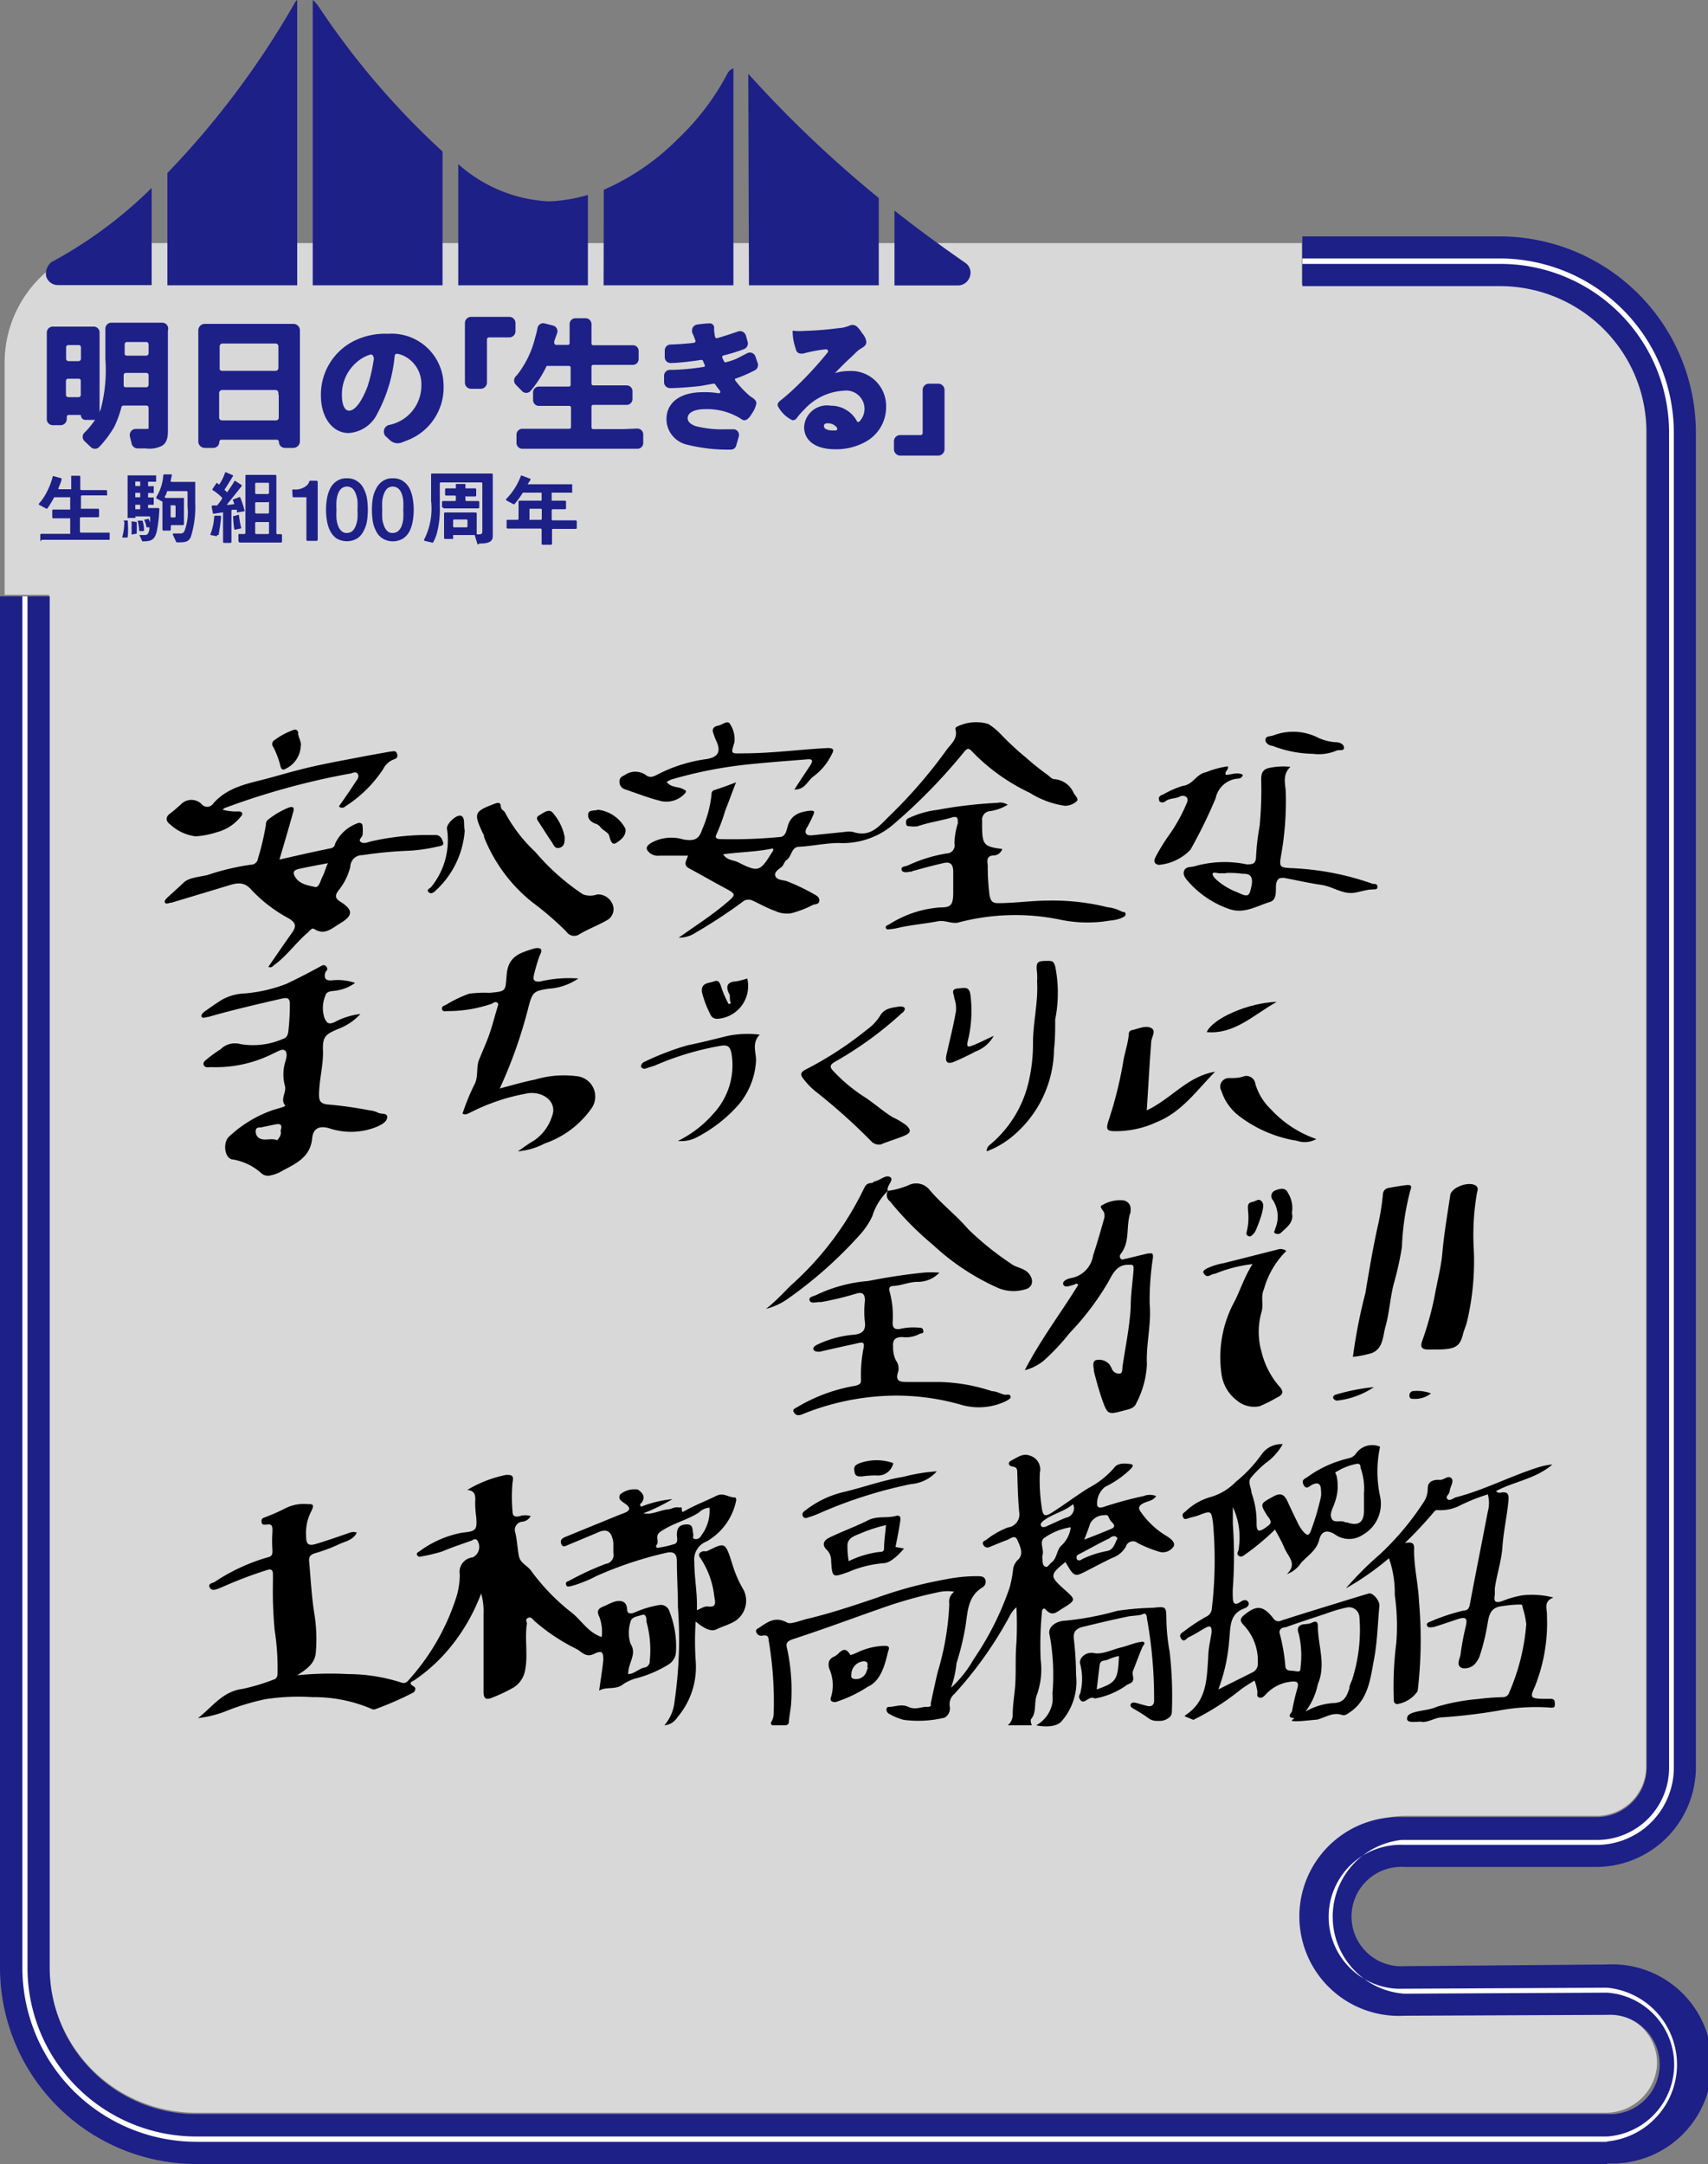 <svg id="レイヤー_1" data-name="レイヤー 1" xmlns="http://www.w3.org/2000/svg" viewBox="0 0 100 126.69"><rect x="0" y="0" width="100" height="126.69" fill="#808080" stroke="none"/><defs><style>.cls-1,.cls-3{fill:#fff;}.cls-1{opacity:0.69;isolation:isolate;}.cls-2,.cls-4,.cls-5{fill:#1d2087;}.cls-4,.cls-5{stroke:#1d2087;stroke-miterlimit:10;}.cls-4{stroke-width:0.22px;}.cls-5{stroke-width:0.24px;}</style></defs><g id="レイヤー_2" data-name="レイヤー 2"><g id="フリップ"><path class="cls-1" d="M2.88,34.82V115.1a8.6,8.6,0,0,0,8.58,8.58H94a3,3,0,0,0,3-2.63,2.89,2.89,0,0,0-2.61-3.17l-.28,0-11.87.07a5.84,5.84,0,0,1-5.83-5.73,5.93,5.93,0,0,1,6-5.92H93.48a2.9,2.9,0,0,0,2.9-2.91l0-3.55V25.24a8.57,8.57,0,0,0-8.57-8.58H76.22V14.23h-69a7,7,0,0,0-6.95,7h0V34.82Z" transform="translate(0 0)"/><path class="cls-2" d="M94.09,126.68H11.49A11.5,11.5,0,0,1,0,115.19V34.91H2.91v80.28a8.58,8.58,0,0,0,8.58,8.57h82.6a2.91,2.91,0,1,0,0-5.81L82.22,118A5.82,5.82,0,1,1,82,106.37H93.5a2.91,2.91,0,0,0,2.91-2.91l0-3.55V25.32a8.59,8.59,0,0,0-8.58-8.57H76.25V13.84H87.81A11.49,11.49,0,0,1,99.29,25.32V99.9l0,3.55a5.84,5.84,0,0,1-5.82,5.84H82.21a2.91,2.91,0,1,0,0,5.81L94.08,115a5.83,5.83,0,1,1,.19,11.65h-.18Z" transform="translate(0 0)"/><path class="cls-3" d="M94.09,125.38H11.49A10.2,10.2,0,0,1,1.31,115.19V34.91h.3v80.28a9.88,9.88,0,0,0,9.89,9.88H94.09a4.22,4.22,0,0,0,0-8.42l-11.88.06a4.52,4.52,0,0,1-.16-9H93.5a4.22,4.22,0,0,0,4.22-4.21h0l0-3.57V25.32a9.87,9.87,0,0,0-9.87-9.87H76.25v-.32H87.81A10.21,10.21,0,0,1,98,25.32V99.9l0,3.56A4.52,4.52,0,0,1,93.5,108H82.21a4.21,4.21,0,1,0-.41,8.42h.41l11.88-.06a4.52,4.52,0,0,1,0,9Z" transform="translate(0 0)"/><path class="cls-2" d="M35.34,16.7h7.6V4a.66.66,0,0,0-.32.25,14.63,14.63,0,0,1-2.91,3.86,14,14,0,0,1-4.36,3Z" transform="translate(0 0)"/><path class="cls-2" d="M26.83,16.7h7.59V11.41a9.3,9.3,0,0,1-2.29.38,8.62,8.62,0,0,1-5.3-2.18Z" transform="translate(0 0)"/><path class="cls-2" d="M18.31,16.7h7.6V8.87A46.14,46.14,0,0,1,18.64.36,2,2,0,0,0,18.31,0Z" transform="translate(0 0)"/><path class="cls-2" d="M43.85,16.7h7.6V11.59A68.7,68.7,0,0,1,44,4.53l-.19-.21Z" transform="translate(0 0)"/><path class="cls-2" d="M56.55,15.41c-1.53-1.06-2.91-2.08-4.18-3.08v4.38h3.71a.73.73,0,0,0,.69-.48A.7.7,0,0,0,56.55,15.41Z" transform="translate(0 0)"/><path class="cls-2" d="M9.8,16.7h7.6V0a.49.49,0,0,0-.12.13,50.37,50.37,0,0,1-7.48,10Z" transform="translate(0 0)"/><path class="cls-2" d="M8.88,11A25.53,25.53,0,0,1,3,15.35a.9.9,0,0,0-.3.82.72.72,0,0,0,.7.52H8.88Z" transform="translate(0 0)"/><path class="cls-2" d="M2.36,31.67V31.3a.06.06,0,0,1,.06-.05H4.11a.06.06,0,0,0,0-.06h0v-.8a0,0,0,0,0,0-.05h-1a.06.06,0,0,1-.05-.06v-.39a.06.06,0,0,1,.05-.06h1a0,0,0,0,0,0,0h0v-.66a.06.06,0,0,0,0-.06H3.17a.05.05,0,0,0,0,0,5.52,5.52,0,0,1-.4.66.06.06,0,0,1-.07,0l-.41-.22a.05.05,0,0,1,0-.08h0a3,3,0,0,0,.41-.59,4.06,4.06,0,0,0,.39-1,.07.07,0,0,1,.07,0h0l.44.12a0,0,0,0,1,0,.06h0c0,.11-.11.34-.17.5a.07.07,0,0,0,0,.08h.68a.06.06,0,0,0,.06,0h0v-.73s0-.06,0-.06h.47a.06.06,0,0,1,.06.06v.72a.06.06,0,0,0,.06.06H6.21a.06.06,0,0,1,.06.06V29a.06.06,0,0,1-.06,0H4.8a.06.06,0,0,0-.06.06h0v.66a.06.06,0,0,0,0,.06h1a.06.06,0,0,1,.06.06v.38a.06.06,0,0,1-.06.06h-1a.06.06,0,0,0-.06.05h0v.8a.06.06,0,0,0,.06.05H6.42a0,0,0,0,1,0,.05v.37a0,0,0,0,1,0,0h-4A.06.06,0,0,1,2.36,31.67Z" transform="translate(0 0)"/><path class="cls-2" d="M7.7,30.52a2.56,2.56,0,0,1,0,.39,2.43,2.43,0,0,1,0,.38L8,31.24s0,0,0,0a5.06,5.06,0,0,0,0-.68Z" transform="translate(0 0)"/><path class="cls-2" d="M7.28,30.53a3.58,3.58,0,0,1-.11.87.06.06,0,0,0,0,.07h0l.25,0a.06.06,0,0,0,.06-.05,5.32,5.32,0,0,0,0-.9.05.05,0,0,0,0-.05l-.19,0a.06.06,0,0,0-.06.05Z" transform="translate(0 0)"/><path class="cls-2" d="M8.43,31a1.54,1.54,0,0,0-.09-.52,0,0,0,0,0-.06,0l-.22,0a3.1,3.1,0,0,1,.09.61l.23,0A.06.06,0,0,0,8.43,31Z" transform="translate(0 0)"/><path class="cls-2" d="M8.67,29.55H9a0,0,0,0,0,0-.05H9v-.32a.06.06,0,0,0,0-.06H8.67v-.26H9a.06.06,0,0,0,0-.06H9v-.28a.05.05,0,0,0,0-.06H8.67v-.26h.47s0,0,0-.05h0v-.27a0,0,0,0,0,0-.05H7.47a0,0,0,0,0,0,.05v2.38a.06.06,0,0,0,0,.06h.46v-.09h.8a.05.05,0,0,1,.06.06c0,.06,0,.14,0,.3a.88.88,0,0,0-.1-.22l-.25.06a1.62,1.62,0,0,1,.14.44l.17,0c0,.22-.06.41-.21.45H8.21s-.05,0-.05,0v0l.17.37s0,0,.05,0c.5,0,.71-.1.82-.69a8.14,8.14,0,0,0,.13-1.21.06.06,0,0,0-.06-.05h-.6Zm-.46.26H7.92v-.26h.29Zm0-.7H7.92v-.26h.29Zm0-.66H7.92v-.26h.29Z" transform="translate(0 0)"/><path class="cls-2" d="M11.44,28.21H10.05a.06.06,0,0,1-.06-.05h0l.07-.33s0-.06,0-.06h0l-.44,0a.06.06,0,0,0-.06.05,2.76,2.76,0,0,1-.41,1.28,0,0,0,0,0,0,.07l.36.2a.09.09,0,0,1,0,.05V31a.06.06,0,0,0,.05.06h.37A.06.06,0,0,0,10,31v-.2a.06.06,0,0,1,.06-.06h.65a.06.06,0,0,0,.06-.05h0V29.15a.06.06,0,0,0-.06,0H9.76A.06.06,0,0,1,9.7,29v0l.09-.25a.07.07,0,0,1,.06,0h1.08a.06.06,0,0,1,.05.06c0,.27,0,.53,0,.86a3.05,3.05,0,0,1-.19,1.44c-.08.12-.14.12-.31.12h-.31a.06.06,0,0,0-.06.05v0l.22.47a.07.07,0,0,0,0,0c.48,0,.69,0,.84-.31a5.92,5.92,0,0,0,.26-2c0-.25,0-.44,0-1.21A.06.06,0,0,0,11.44,28.21Zm-1.39,1.37h.17a.06.06,0,0,1,.06.06v.59a.06.06,0,0,1-.06.06h-.17a.06.06,0,0,1-.06-.06v-.59a.06.06,0,0,1,0-.06Z" transform="translate(0 0)"/><path class="cls-2" d="M12.69,31.39l-.36-.07a.06.06,0,0,1,0-.07h0a3.37,3.37,0,0,0,.21-1,.06.06,0,0,1,.06-.06h0l.29,0s.06,0,.05.07c0,.19-.1.83-.14,1.05a.06.06,0,0,1-.07,0ZM13.87,30l0-.16-.27,0a.06.06,0,0,0-.05.06v1.82a.06.06,0,0,1-.06.06h-.37a.06.06,0,0,1-.06-.06V30A.06.06,0,0,0,13,30h0l-.47.07s-.05,0-.06,0l-.08-.41a.08.08,0,0,1,.05-.07h.27a0,0,0,0,0,0,0A3.24,3.24,0,0,0,13,29.2a0,0,0,0,0,0-.07,3,3,0,0,0-.55-.44.06.06,0,0,1,0-.08h0l.24-.35.14.11a2.76,2.76,0,0,0,.35-.71.07.07,0,0,1,.08,0h0l.37.16a.05.05,0,0,1,0,.07h0c-.1.16-.37.61-.49.78l.16.15c.18-.27.29-.42.42-.65a.05.05,0,0,1,.08,0h0l.34.22a.06.06,0,0,1,0,.08h0l-.87,1.09a3.44,3.44,0,0,0,.45-.05,2,2,0,0,0-.1-.26l.37-.14a.05.05,0,0,1,.07,0,4.71,4.71,0,0,1,.25.75.06.06,0,0,1,0,.07Zm-.15,1a5.85,5.85,0,0,1-.07-.72.07.07,0,0,1,0-.06l.27-.07a.06.06,0,0,1,.07,0h0a5.85,5.85,0,0,0,.12.71.06.06,0,0,1,0,.07h0l-.32.07a.06.06,0,0,1-.06,0Zm.24.7v-.39a0,0,0,0,1,0-.05h.35a.06.06,0,0,0,.06-.06V27.86s0-.06.05-.06h1.7a.06.06,0,0,1,.06.06v3.35a.06.06,0,0,0,.06.06h.21a.06.06,0,0,1,.06.05v.39a.06.06,0,0,1-.06.05H14a0,0,0,0,1,0-.05h0Zm1.71-3.44H15a.06.06,0,0,0-.06.06h0v.54a.06.06,0,0,0,.06.06h.7a0,0,0,0,0,.05-.05h0v-.54a0,0,0,0,0,0-.06Zm0,1.14H15a.06.06,0,0,0-.06.05h0V30a.06.06,0,0,0,.06.06h.7a.06.06,0,0,0,.05-.06v-.56a0,0,0,0,0,0-.06Zm0,1.16H15a.06.06,0,0,0-.06.06h0v.58a.06.06,0,0,0,.06.06h.7a.06.06,0,0,0,.05-.06v-.58a0,0,0,0,0,0-.06Z" transform="translate(0 0)"/><path class="cls-2" d="M17.11,28.71a.06.06,0,0,1,.05-.06h0a1.36,1.36,0,0,0,.29,0,1.12,1.12,0,0,0,.31-.1.88.88,0,0,0,.25-.18.84.84,0,0,0,.12-.23,0,0,0,0,1,.05,0h.37a0,0,0,0,1,.05.05h0v3.42a0,0,0,0,1-.05.05H18a.06.06,0,0,1-.06-.05h0V29.17s0-.06,0-.06h-.76a.06.06,0,0,1-.05-.06h0Z" transform="translate(0 0)"/><path class="cls-2" d="M20.31,28a1,1,0,0,1,.62.18,1.06,1.06,0,0,1,.37.44,1.85,1.85,0,0,1,.19.59,4.43,4.43,0,0,1,0,1.26,1.7,1.7,0,0,1-.19.59,1.15,1.15,0,0,1-.37.45,1.2,1.2,0,0,1-1.24,0,1.24,1.24,0,0,1-.37-.45,2,2,0,0,1-.18-.59,3.81,3.81,0,0,1,0-1.26,2.11,2.11,0,0,1,.18-.59,1.14,1.14,0,0,1,.37-.44A1,1,0,0,1,20.31,28Zm0,3.2a.52.52,0,0,0,.32-.11.81.81,0,0,0,.19-.29,1.67,1.67,0,0,0,.11-.44,4.53,4.53,0,0,0,0-.52,4.41,4.41,0,0,0,0-.52,1.67,1.67,0,0,0-.11-.44.81.81,0,0,0-.19-.29.52.52,0,0,0-.63,0,.72.72,0,0,0-.2.29,1.65,1.65,0,0,0-.1.44,4.41,4.41,0,0,0,0,.52,4.53,4.53,0,0,0,0,.52,1.65,1.65,0,0,0,.1.44.72.72,0,0,0,.2.29.41.41,0,0,0,.31.11Z" transform="translate(0 0)"/><path class="cls-2" d="M23,28a1,1,0,0,1,.62.18,1.14,1.14,0,0,1,.37.44,2.08,2.08,0,0,1,.18.6,3.81,3.81,0,0,1,0,1.26,2.11,2.11,0,0,1-.18.59,1.14,1.14,0,0,1-.37.44,1.16,1.16,0,0,1-1.24,0,1.06,1.06,0,0,1-.37-.44,1.85,1.85,0,0,1-.19-.59,4.43,4.43,0,0,1,0-1.26,1.85,1.85,0,0,1,.19-.59,1.15,1.15,0,0,1,.37-.45A1,1,0,0,1,23,28Zm0,3.2a.51.51,0,0,0,.31-.11.72.72,0,0,0,.2-.29,1.65,1.65,0,0,0,.1-.44,4.53,4.53,0,0,0,0-.52,4.41,4.41,0,0,0,0-.52,1.65,1.65,0,0,0-.1-.44.72.72,0,0,0-.2-.29.52.52,0,0,0-.63,0,.81.81,0,0,0-.19.29,1.67,1.67,0,0,0-.11.44,4.41,4.41,0,0,0,0,.52,4.53,4.53,0,0,0,0,.52,1.67,1.67,0,0,0,.11.44.81.81,0,0,0,.19.29.42.42,0,0,0,.32.11Z" transform="translate(0 0)"/><path class="cls-2" d="M27.94,31.8l-.15-.48a.07.07,0,0,0-.05,0H26.53v.23h-.47a.06.06,0,0,1-.06-.05V30.05a.06.06,0,0,1,.06-.05h1.79a.06.06,0,0,1,.06.05v1.23h.15c.12,0,.18-.05.18-.16V28.3a.06.06,0,0,0-.06-.06H25.8a.06.06,0,0,0-.05.06h0v1.31a5.61,5.61,0,0,1-.18,1.64,2.31,2.31,0,0,1-.22.51.05.05,0,0,1-.07,0l-.45-.11a0,0,0,0,1,0-.06v0a4,4,0,0,0,.41-2.27c0-.51,0-1,0-1.54a.05.05,0,0,1,.05-.06h3.5a.06.06,0,0,1,.06.06v3.62c0,.37-.38.42-.8.42A.05.05,0,0,1,27.94,31.8Zm-2.06-2.1v-.31a.06.06,0,0,1,.06-.06h.7a.06.06,0,0,0,.05-.06v-.2a.06.06,0,0,0-.05-.06h-.52a.06.06,0,0,1-.06-.06v-.31a.06.06,0,0,1,.06-.05h.57v-.26h.56v.26h.57a.06.06,0,0,1,.06.05V29a.06.06,0,0,1-.05.06h-.52a.06.06,0,0,0-.06,0v.21a.06.06,0,0,0,.05.06H28a.06.06,0,0,1,.06.05v.32a.06.06,0,0,1-.05.06h-2a.06.06,0,0,1-.06-.05Zm1.44.71h-.73a.06.06,0,0,0-.06.06v.34a.06.06,0,0,0,.06.06h.73a.06.06,0,0,0,.05-.06v-.34a.06.06,0,0,0-.05-.06Z" transform="translate(0 0)"/><path class="cls-2" d="M32.32,31v.83a.06.06,0,0,1-.06.06h-.49a.06.06,0,0,1-.06-.06V31a.06.06,0,0,0-.06-.06H29.72a.06.06,0,0,1-.06-.06v-.39s0-.06.05-.06h.59a.06.06,0,0,0,.06-.06v-1a.06.06,0,0,1,.05-.06h1.25a0,0,0,0,0,.05,0v-.47a0,0,0,0,0-.05,0h-1l-.05,0a4.6,4.6,0,0,1-.49.67.06.06,0,0,1-.07,0l-.41-.22a.07.07,0,0,1,0-.08h0a3.88,3.88,0,0,0,.86-1.36.07.07,0,0,1,.08,0l.47.18a.05.05,0,0,1,0,.07h0l-.16.25h2.61a.06.06,0,0,1,0,.06v.37a.06.06,0,0,1,0,.06H32.36a.06.06,0,0,0-.06,0v.47s0,0,.06,0h.72a.06.06,0,0,1,.06.06v.38a.06.06,0,0,1-.06.06h-.72a.06.06,0,0,0-.06.06v.53a.06.06,0,0,0,.06.06h1.36a0,0,0,0,1,.05.05h0v.39s0,.06-.06.06H32.38a.05.05,0,0,0-.06.05Zm-.67-1.22H31s0,0,0,.06v.53a.06.06,0,0,0,0,.06h.66a.06.06,0,0,0,.06-.06v-.54a.06.06,0,0,0-.06-.05Z" transform="translate(0 0)"/><path class="cls-4" d="M5,25.72l.39.37a.24.24,0,0,0,.34,0h0a6.27,6.27,0,0,0,.86-1.15A6.19,6.19,0,0,0,7,23.82a.24.24,0,0,1,.23-.19H8.57a.24.24,0,0,1,.24.24h0V25c0,.17,0,.22-.31.22l-.53,0a.24.24,0,0,0-.26.22.22.22,0,0,0,0,.08l.11.44a.25.25,0,0,0,.23.18h.49A1.5,1.5,0,0,0,9.43,26c.21-.13.29-.36.29-.77l0-5.9A.24.24,0,0,0,9.52,19h-3a.24.24,0,0,0-.24.24h0c0,.36,0,1.06,0,1.78A9.07,9.07,0,0,1,6,24a4.55,4.55,0,0,1-1,1.43A.24.24,0,0,0,5,25.72Zm2.13-3.19c0-.21,0-.39,0-.58a.24.24,0,0,1,.24-.23H8.56a.24.24,0,0,1,.25.24h0v.58a.25.25,0,0,1-.25.24H7.36a.24.24,0,0,1-.24-.24Zm.06-1.85v-.53a.24.24,0,0,1,.24-.24H8.56a.25.25,0,0,1,.25.24v.53a.25.25,0,0,1-.24.25H7.42a.24.24,0,0,1-.24-.24Z" transform="translate(0 0)"/><path class="cls-4" d="M4,24.18H4.7a.15.15,0,0,1,.15.14h0a.15.15,0,0,0,.14.15h.49a.24.24,0,0,0,.24-.24h0l0-4.76a.23.23,0,0,0-.23-.24H3.09a.24.24,0,0,0-.24.24h0l0,5.07a.24.24,0,0,0,.24.24h.46a.25.25,0,0,0,.25-.24h0v-.11A.23.23,0,0,1,4,24.18Zm.84-1.88v.82a.24.24,0,0,1-.24.24H4a.25.25,0,0,1-.25-.24h0V22.3A.24.24,0,0,1,4,22.06h.61a.24.24,0,0,1,.24.24ZM3.76,21v-.68A.24.24,0,0,1,4,20.09h.61a.24.24,0,0,1,.24.24h0V21a.25.25,0,0,1-.24.25H4A.25.25,0,0,1,3.76,21Z" transform="translate(0 0)"/><path class="cls-4" d="M13,25.63h3.19a.24.24,0,0,1,.25.24h0a.24.24,0,0,0,.24.24h.49a.28.28,0,0,0,.28-.28V19.35a.27.27,0,0,0-.28-.28H12a.27.27,0,0,0-.28.28h0v6.48a.27.27,0,0,0,.28.28h.49a.24.24,0,0,0,.24-.24h0a.24.24,0,0,1,.24-.24Zm-.25-4.07V20.3A.28.28,0,0,1,13,20h3.13a.27.27,0,0,1,.28.28h0v1.26a.28.28,0,0,1-.28.28H13a.29.29,0,0,1-.28-.28ZM16.43,23v1.45a.27.27,0,0,1-.27.27H13a.28.28,0,0,1-.28-.27h0V23a.29.29,0,0,1,.28-.28h3.13a.28.28,0,0,1,.28.28Z" transform="translate(0 0)"/><path class="cls-4" d="M22.73,19.65a4,4,0,0,0-2,.43,3.4,3.4,0,0,0-1.83,3.09c0,1.2.63,2.07,1.51,2.07A1.9,1.9,0,0,0,22,24.15a8.75,8.75,0,0,0,1-3.35.25.25,0,0,1,.28-.2h0a1.71,1.71,0,0,1,.69.3,1.93,1.93,0,0,1,.81,1.63,2.46,2.46,0,0,1-2,2.46h0a.29.29,0,0,0-.18.37.23.23,0,0,0,.08.12l.24.22a.55.55,0,0,0,.54.11l.28-.11a3.2,3.2,0,0,0,2.12-3.14A2.93,2.93,0,0,0,22.73,19.65Zm-2.29,4.5c-.33,0-.53-.37-.53-1a2.57,2.57,0,0,1,.87-2,2.3,2.3,0,0,1,.87-.5.25.25,0,0,1,.3.16A.41.41,0,0,1,22,21a10.24,10.24,0,0,1-.37,1.64C21.27,23.59,20.85,24.15,20.44,24.15Z" transform="translate(0 0)"/><path class="cls-5" d="M27.58,22.64h.56a.25.25,0,0,0,.25-.24h0V19.87a.24.24,0,0,1,.24-.24h1.19a.24.24,0,0,0,.24-.24h0v-.48a.24.24,0,0,0-.24-.24H27.58a.24.24,0,0,0-.24.24h0V22.4a.24.24,0,0,0,.24.24Z" transform="translate(0 0)"/><path class="cls-5" d="M36.42,25.24H34.73a.22.22,0,0,1-.22-.22V23.8a.22.22,0,0,1,.22-.22H35.9l.77,0a.22.22,0,0,0,.24-.2v-.48a.22.22,0,0,0-.22-.22h0l-.78,0H34.73a.22.22,0,0,1-.22-.22v-1a.22.22,0,0,1,.22-.22h1.46c.23,0,.61,0,.85,0a.22.22,0,0,0,.23-.21v-.48a.21.21,0,0,0-.21-.22h0l-.87,0H34.73a.22.22,0,0,1-.22-.22v-.37c0-.24,0-.54,0-.75a.23.23,0,0,0-.21-.24h-.61a.22.22,0,0,0-.22.22v0c0,.2,0,.5,0,.76v.36a.22.22,0,0,1-.22.22h-.68a.24.24,0,0,1-.24-.24.22.22,0,0,1,0-.08c0-.07.11-.33.17-.52a.22.22,0,0,0-.13-.29h0l-.51-.13a.22.22,0,0,0-.27.16h0a4.64,4.64,0,0,1-.13.54A5.87,5.87,0,0,1,30.39,22l-.11.12a.23.23,0,0,0,0,.31l.37.38a.22.22,0,0,0,.32,0v0l.06-.07a6.69,6.69,0,0,0,.9-1.44h1.38a.22.22,0,0,1,.22.23v1a.22.22,0,0,1-.22.22h-1c-.27,0-.55,0-.75,0a.22.22,0,0,0-.23.21h0v.46a.22.22,0,0,0,.23.22h0c.22,0,.54,0,.76,0h1a.22.22,0,0,1,.23.22V25a.22.22,0,0,1-.23.22H31.5c-.27,0-.65,0-.9,0a.23.23,0,0,0-.24.21h0v.5a.22.22,0,0,0,.22.22h0c.25,0,.65,0,.93,0h4.92c.26,0,.63,0,.87,0a.22.22,0,0,0,.24-.2v-.52a.22.22,0,0,0-.22-.22h0C37.08,25.21,36.71,25.24,36.42,25.24Z" transform="translate(0 0)"/><path class="cls-5" d="M44.1,20.87a.23.23,0,0,0-.29-.09l-.62.32a3.83,3.83,0,0,1-.65.22.21.21,0,0,1-.26-.12,2,2,0,0,1-.1-.21.22.22,0,0,1,.12-.29h0a10.3,10.3,0,0,0,1.23-.38.24.24,0,0,0,.13-.27l-.11-.39a.24.24,0,0,0-.28-.15h0c-.32.11-.91.31-1.25.4a.22.22,0,0,1-.27-.16h0a3,3,0,0,1-.06-.43v-.12a.13.13,0,0,0-.13-.15h0a6.17,6.17,0,0,0-.74.07.23.23,0,0,0-.18.26.43.43,0,0,0,0,.05c.05.11.1.22.13.31a1.16,1.16,0,0,0,.06.15.24.24,0,0,1-.14.29h0c-.41.06-1.09.1-1.44.11a.22.22,0,0,0-.21.23h0l0,.4a.22.22,0,0,0,.24.21c.4,0,1.25-.1,1.75-.18a.22.22,0,0,1,.24.13,2.29,2.29,0,0,0,.1.23.22.22,0,0,1-.11.29l-.06,0a13.39,13.39,0,0,1-1.79.17h-.2A.23.23,0,0,0,39,22v0l0,.39a.23.23,0,0,0,.23.21c.49,0,1.42-.08,1.81-.13l.71-.13a.22.22,0,0,1,.22.09c.08.12.17.24.26.35a.22.22,0,0,1,0,.31.24.24,0,0,1-.18.05,4.59,4.59,0,0,0-.91-.06c-1.24,0-2,.55-2,1.46a1.42,1.42,0,0,0,1.1,1.37,9.64,9.64,0,0,0,2.54.29.2.2,0,0,0,.21-.16l.15-.52a.22.22,0,0,0-.16-.27h-.48a6.41,6.41,0,0,1-1.81-.19c-.36-.13-.55-.33-.55-.58,0-.4.44-.65,1.15-.65a3.86,3.86,0,0,1,2.1.55c.13.09.15.1.2.1s.18-.07.32-.32a1.41,1.41,0,0,0,.25-.54c0-.08,0-.13-.3-.32a5.48,5.48,0,0,1-.88-.92.25.25,0,0,1,0-.34l.08,0a8.6,8.6,0,0,0,1.08-.47.23.23,0,0,0,.1-.3h0Z" transform="translate(0 0)"/><path class="cls-5" d="M49.71,21.84a2.73,2.73,0,0,0-1.34.35c.24-.23.31-.31.63-.64s.5-.5.74-.72l.21-.2a1.79,1.79,0,0,1,.43-.35c.19-.12.22-.16.22-.28a.84.84,0,0,0-.21-.41c-.21-.33-.34-.45-.47-.45a.41.41,0,0,0-.18.05,2,2,0,0,1-.64.14,18.85,18.85,0,0,1-2,.16,3.64,3.64,0,0,1-.57,0h0v0a2.77,2.77,0,0,0,.18.9c0,.12.09.19.18.19H47a8.43,8.43,0,0,1,1.33-.25.24.24,0,0,1,.27.2.22.22,0,0,1-.06.19,21.33,21.33,0,0,1-1.84,2c-.33.32-.62.57-.82.73s-.23.18-.23.27a1.77,1.77,0,0,0,.77.76c.07,0,.12-.05.17-.13a4.49,4.49,0,0,1,.41-.46,3.51,3.51,0,0,1,2.41-1.14,1.19,1.19,0,0,1,1,2,.25.25,0,0,1-.35,0l0-.05a1.6,1.6,0,0,0-1.43-.83A1.22,1.22,0,0,0,47.2,25c0,.74.64,1.18,1.71,1.18a3.41,3.41,0,0,0,1.74-.44,2.19,2.19,0,0,0,1.11-1.91A1.93,1.93,0,0,0,49.71,21.84Zm-1.23,2.82a.79.79,0,0,1,.42.12.8.8,0,0,1,.17.15.25.25,0,0,1,0,.34.29.29,0,0,1-.13.05h-.18c-.4,0-.64-.15-.64-.37s.15-.3.4-.3Z" transform="translate(0 0)"/><path class="cls-5" d="M54.14,22.83v2.52a.24.24,0,0,1-.24.24H52.7a.24.24,0,0,0-.24.24v.47a.25.25,0,0,0,.24.25h2.24a.25.25,0,0,0,.24-.25h0V22.82a.25.25,0,0,0-.24-.24h-.56A.25.25,0,0,0,54.14,22.83Z" transform="translate(0 0)"/><path d="M60.41,101H59a.79.79,0,0,0,.29-.6c0-.54.09-1.08.14-1.63.07-.87,0-1.73.08-2.6a20.62,20.62,0,0,0,0-2.08,1.58,1.58,0,0,0-.4.52,22.75,22.75,0,0,1-3.23,4.55.79.79,0,0,0-.28.7.63.63,0,0,1-.29.69,6.56,6.56,0,0,1-2.4.13,3.54,3.54,0,0,1-.83-.34.3.3,0,0,1-.18-.3.14.14,0,0,1,.14-.12h0c.38,0,.73-.19,1.14,0s.72,0,1.07,0,.22-.1.25-.24c.13-.6.26-1.21.4-1.8a16,16,0,0,0,.68-4,.71.71,0,0,1,.29-.7,2.4,2.4,0,0,0-.8,0,25.58,25.58,0,0,0-3.56,1c-1.69.59-3.37,1.22-5.07,1.77-.37.13-.45.24-.35.59a11.54,11.54,0,0,1,.23,3.16c0,.2-.12.82-.14,1.17A.24.24,0,0,1,46,101h-.75a.11.11,0,0,1-.11-.1.09.09,0,0,1,0-.07,1,1,0,0,0,.16-.58A21.63,21.63,0,0,0,45,96c0-.23-.13-.3-.36-.25a.3.3,0,0,1-.35-.18c-.1-.2.11-.24.2-.31.48-.33.93-.65,1.6-.27.21.11.75-.12,1.12-.21,1.4-.33,2.77-.79,4.13-1.25a24.46,24.46,0,0,1,4-1.07,9.25,9.25,0,0,1,1.89-.19c.17,0,.37,0,.45.18a.38.38,0,0,1-.15.47c-.87.52-.87,1.41-1,2.26A15.58,15.58,0,0,1,56,97.37a5.92,5.92,0,0,1-.32,1.43A6.71,6.71,0,0,0,57,97.14a17.28,17.28,0,0,0,2.12-4.23,7.32,7.32,0,0,0,.19-1,.93.93,0,0,1,.31-.62c.33-.33.1-.78-.05-1.13s-.4-.08-.63,0-.68.27-1,.4a.27.27,0,0,1-.36-.11h0c-.1-.16,0-.23.14-.29A4.93,4.93,0,0,1,59,89.42a.77.77,0,0,0,.67-.91c-.07-.77-.09-1.55-.11-2.32,0-.22-.06-.31-.29-.34s-.28-.24-.08-.34c.35-.17.68-.47,1.13-.29a.84.84,0,0,1,.56,1A10.72,10.72,0,0,0,61,88.3c.06.43.18.51.58.25.73-.46,1.44-1,2.15-1.44a5.25,5.25,0,0,0,1.49-1.17c.21-.31.61-.28.93-.24s.12.22,0,.34a5.74,5.74,0,0,1-1.45,1,1.26,1.26,0,0,0-.47,1c0,.3.29.21.43.16a22.77,22.77,0,0,1,2.29-.62,1,1,0,0,1,.74,0c-.18.29-.52.29-.77.43s-.3.28-.12.51a4.84,4.84,0,0,0,1.47,1.38c.27.16.57.4.44.63a.75.75,0,0,1-.87.3,7.37,7.37,0,0,1-1.23-.5.43.43,0,0,0-.69.2,1.44,1.44,0,0,1-.78.66c-.55.26-1.07.54-1.6.81s-.65.31-1-.29l-.16-.27c-.93.75-.93.83-.07,1.6.7.62.7.62-.12,1.13-.32.19-.57.48-.95.07-.15-.18-.25,0-.24.18a19.4,19.4,0,0,0-.07,2.75,4.39,4.39,0,0,1-.24,2.09c-.15.46,0,1-.32,1.37C60.3,100.73,60.41,101,60.41,101Zm.26,0a1.92,1.92,0,0,0,.95-1.33,3.15,3.15,0,0,0,0-.53,12.81,12.81,0,0,0-.17-3.44c-.12-.42.32-.81.95-.83a16.79,16.79,0,0,0,3-.57,16.22,16.22,0,0,1,2.09-.18c.8-.08.79-.09.8.73a11.37,11.37,0,0,0,.19,1.84,22.9,22.9,0,0,1,.13,3.51.44.44,0,0,1-.24.4.8.8,0,0,1-.45.14H67.7a.76.76,0,0,1-.46-.16,9.41,9.41,0,0,0-.89-.56c-.09-.06-.2-.13-.15-.25s.18-.11.28-.09.43.12.66.18.41,0,.43-.28a26.26,26.26,0,0,0-.42-4.85c0-.13-.05-.34-.24-.24s-.62.08-.91.15c-.88.18-1.75.39-2.62.6-.33.09-.56.25-.51.69A18.69,18.69,0,0,1,63,98.05a3.52,3.52,0,0,1-.81,2.67c-.39.52-1.47.29-1.47.29Zm8.69-.53a.27.27,0,0,1,.07-.08c1.24-.82,1.22-2.12,1.31-3.38,0-.49.13-1,.2-1.47,0-.31-.07-.41-.36-.25s-.63.39-1,.56c-.13.08-.27.32-.43.07s.06-.34.18-.43a10.73,10.73,0,0,1,1.27-.84.56.56,0,0,0,.35-.48,24.26,24.26,0,0,0,.07-5c-.1-.75-.12-.74-.83-.47-.2.08-.41.11-.61.18s-.26.06-.32-.08,0-.22.14-.31a3.43,3.43,0,0,1,1.5-.86,3.36,3.36,0,0,0,1.46-.89,8,8,0,0,0,1.49-1.58,1.41,1.41,0,0,1,1.25-.62,3.32,3.32,0,0,1-1,1.11,6.43,6.43,0,0,0-.83.82c-.26.26,0,.63,0,.91a5,5,0,0,1,.3,1.76c0,.17,0,.44.14.46s.41-.18.58-.32.1-.28,0-.43l-.07-.08c-.47-.76-.45-.73.32-1.16.41-.23.64-.15.83.26s.41.88.63,1.32a2.26,2.26,0,0,0,.35.52c.16.16.29.22.4-.1a14.88,14.88,0,0,0,.59-2,1.51,1.51,0,0,0,0-.37c0-.35-.15-.51-.52-.32-.15.07-.34.32-.5,0s.12-.36.29-.5A6.69,6.69,0,0,1,79,85.36a.71.71,0,0,0,.39-.27,1.16,1.16,0,0,1,1.41-.4,6.91,6.91,0,0,0,0,2.9,2.08,2.08,0,0,1-1,2.25,1.43,1.43,0,0,1-1.62,0c-.55-.37-.84-.13-.94.29-.16.65-.7.94-1.08,1.38a1.66,1.66,0,0,1-.82.64c.63-.6.09-1-.13-1.51s-.36-.72-.56-1.1a14.4,14.4,0,0,1-1.71,1.43c-.13.09-.26.23-.42.1s0-.25,0-.39a4.21,4.21,0,0,0-.34-2.46c0,.35,0,.7,0,1a26.21,26.21,0,0,1,0,3.76,4.64,4.64,0,0,0,0,.53c0,.33.1.5.44.27.15-.11.35-.18.46,0s-.09.33-.21.37c-.91.32-.82,1.12-.9,1.83a10.29,10.29,0,0,1-.64,2.92l2-1a.54.54,0,0,0,.31-.55,3,3,0,0,0-.83-2.22c-.2-.21-.23-.36,0-.56.76-.63,1.14-.6,1.75.18a.35.35,0,0,0,.45.12c1.42-.46,2.85-.89,4.27-1.33l.86-.26c.24-.06.65.43.62.73-.1,1.06-.12,2.13-.32,3.16s-.31,2.32-1.4,3.06c-.15.1-.3.23-.48.16-.54-.18-1,.17-1.46.28-.22,0-1.7.21-1.43,0,0,0,.16-.08.07-.09-.46-.06-.1-.32-.09-.42a12.21,12.21,0,0,1,.31-1.33c.12-.44-.12-.41-.42-.38a2.34,2.34,0,0,0-1.45.76c-.11.11-.21.21-.37.16s-.1-.21-.1-.32a2.87,2.87,0,0,0-.17-.67c-.28.17-.54.33-.8.52a14.94,14.94,0,0,1-2.78,1.78Zm7-.23A3.74,3.74,0,0,1,78,99.7c.68,0,.83-.36,1-.85,0-.21.14-.41.19-.6a9.54,9.54,0,0,0,.4-3.6.61.61,0,0,0-.77-.54,8.42,8.42,0,0,0-1.21.36c-.78.26-1.57.51-2.34.79-.14,0-.4.07-.35.35a10.77,10.77,0,0,1,.33,1.87c0,.39.32.3.54.34s.36.07.35-.18a5.6,5.6,0,0,0-.1-2c-.14-.35,0-.51.3-.56A1.37,1.37,0,0,0,76.8,95c.24-.13.36-.08.36.21,0,1.12.49,2.22,0,3.37A4,4,0,0,1,76.4,100.24Zm3.49-12.73a3.53,3.53,0,0,0-.19-1.57c0-.1,0-.27-.21-.25a3.51,3.51,0,0,0-1.21.47c-.08,0-.07.1,0,.18a2.73,2.73,0,0,1-.07,1.55c-.08.3-.3.61-.24.9.09.46.58.15.84.33l.09,0c.68.24,1,0,1-.71,0-.28,0-.57,0-.95Zm-17.2,1.9a3.64,3.64,0,0,0-1.51.62c-.31.21,0,.7-.1,1a.61.61,0,0,0,0,.27c0,.14,0,.33.15.41s.25-.16.37-.24c.34-.25.3-.75.59-1A1.73,1.73,0,0,0,62.69,89.41Zm.78.74c.52-.2,1-.39,1.51-.6.16-.07.46-.14.17-.43s-.13-.47-.46-.42a.93.93,0,0,0-.82.48C63.73,89.49,63.61,89.8,63.47,90.15Zm2-.09c-.14-.24-.37-.1-.49,0-.61.29-1.2.63-1.8.94-.14.07-.12.17-.09.27s.2.1.31,0a5.65,5.65,0,0,1,1.44-.47c.4-.07.46-.44.63-.75Zm-2.61-2c-.52.43-1.17.55-1.68.93-.12.09-.26.2-.19.33s.26.07.38,0c.37-.16.73-.34,1.1-.48a.56.56,0,0,0,.39-.8Z" transform="translate(0 0)"/><path d="M82.41,100.48c.09-.23.68-.31,1-.37a3.44,3.44,0,0,0,.76-.21,11.89,11.89,0,0,1,2.38-.44A13.57,13.57,0,0,1,88,99.35a.37.37,0,0,0,.36-.27,12.39,12.39,0,0,0,1-4,5,5,0,0,0-.22-1c0-.09,0-.16-.16-.15-.37,0-.74.05-1.1.1-.75.11-.72.75-.83,1.27a12.17,12.17,0,0,1-.43,1.68,1.17,1.17,0,0,1-.15.27.82.82,0,0,1-.86.4c-.39-.15-.14-.52-.1-.79a15.64,15.64,0,0,1,.31-1.66c.11-.48,0-.57-.49-.41s-.93.32-1.4.46c-.13,0-.32.07-.38-.09s.13-.2.26-.26a11.3,11.3,0,0,1,1.89-.62c.19,0,.3-.09.35-.32.34-1.83.71-3.65,1.06-5.48a1.91,1.91,0,0,0,0-1,11.13,11.13,0,0,0-1.65.66,2.44,2.44,0,0,1-1.27.26.24.24,0,0,0-.22.09,23.45,23.45,0,0,1-1.72,1.84c.54-.11.56.1.54.43,0,1,.25,2,.29,3A25.28,25.28,0,0,1,83,99a1.78,1.78,0,0,1-1.22.76c-.22-.06-.17-.24-.18-.39a19.94,19.94,0,0,1,.15-3.19,12.57,12.57,0,0,0-.09-2.81,6.12,6.12,0,0,0-.34-2.15,16.05,16.05,0,0,1-2.52,1.76,19.45,19.45,0,0,1,2-2,16.27,16.27,0,0,0,2.6-3.12,1.41,1.41,0,0,0,.19-.7c0-.37.21-.5.53-.53l.21,0c.22,0,.46-.28.64-.1s-.06.49-.09.74-.27.32-.15.47.31,0,.48-.08c1.65-.42,3.16-1.22,4.78-1.74a4.13,4.13,0,0,1,.9-.19c-1,.86-2.28,1-3.3,1.56a.3.3,0,0,0,.32.08c.37-.06.43.13.41.43-.08.94-.3,1.86-.36,2.81-.06.79-.33,1.57-.44,2.37,0,.13,0,.25,0,.37-.07.39,0,.53.45.37a5.71,5.71,0,0,1,1.16-.33,5,5,0,0,1,1.82.13c-.61.24-.36.65-.38,1.06a10,10,0,0,1-.71,4.16c-.29.62-.25.69.45.71h.48c.27,0,.24.19.24.37s-.16.15-.3.14a11.75,11.75,0,0,0-3,.18,32.37,32.37,0,0,1-3.25.39c-.42,0-.77.26-1.18.28C83.14,100.71,82.2,101,82.41,100.48Z" transform="translate(0 0)"/><path d="M38.9,101a2.57,2.57,0,0,0,.6-1.44,25.31,25.31,0,0,0,.19-5.5c0-.89-.06-1.78-.06-2.66,0-.48-.21-.59-.62-.5a22.06,22.06,0,0,0-4.09,1.36,7.54,7.54,0,0,1-1.51.6c-.11,0-.22.06-.26-.08s0-.18.15-.23a16.64,16.64,0,0,1,2.16-1,.53.53,0,0,0,.45-.65c0-.19,0-.39,0-.58-.1-.72-.39-.87-1-.57l-1.65.69c-.15.06-.31.17-.4-.06s.06-.33.24-.41l3.16-1.29.29-.11c.36-.14.38-.31.07-.53s-.41-.26-.33-.54a1.3,1.3,0,0,1,1.06-.3c.29.2.47.45.19.8-.05,0-.1.11,0,.2a6.64,6.64,0,0,1,1.83-.44,11.45,11.45,0,0,1-1.7.83c.49.1.93-.17,1.41-.23.2,0,.39-.15.61-.12s.21-.07.23.12,0,.17.17.09c.59-.34,1.24-.58,1.84-.88.44-.22.73.1,1.09.09.08,0,.1.13.07.23a3.56,3.56,0,0,1-1.73,2.35,1.13,1.13,0,0,0-.71,1.18c0,.94.19,1.86.15,2.84.24-.09.44-.24.63-.22.56.08.44-.27.39-.58A5,5,0,0,0,41,91.2c-.14-.18-.06-.34.17-.39l.21,0c1.07-.51,1.07-.61,1.51.8a6.84,6.84,0,0,0,.66,1.49A1.42,1.42,0,0,1,43,94.92c-.33.19-.7.29-1.05.46s-.8-.1-1.22-.46a17.45,17.45,0,0,0,0,2.3,4.53,4.53,0,0,1-1.07,3.31A1,1,0,0,1,38.9,101Zm2.61-12.74a1,1,0,0,0-.6.29c-.71.45-1.56.63-2.26,1.13-.35.25,0,.57-.24.8,0,0,0,.14.1.13a6.23,6.23,0,0,0,1-.23c.21-.09.12-.36.12-.54,0-.39.14-.58.55-.6s.35.27.4.51-.1.31.13.35a.35.35,0,0,0,.34-.2,2.4,2.4,0,0,0,.49-1.64Z" transform="translate(0 0)"/><path d="M27.36,87.22a7.13,7.13,0,0,1,2.27-.88c.29,0,.47,0,.38.42a9.27,9.27,0,0,0,0,1.75c0,.29.22.3.42.24a1.16,1.16,0,0,1,.64,0,.63.63,0,0,1-.5.33.48.48,0,0,0-.4.64c.11.46.12.92.21,1.37s.53.56.75.91a12.39,12.39,0,0,0,2.4,2.45c.55.46.93,1.13,1.7,1.38a2.5,2.5,0,0,0-.14-1.18c-.17-.34-.07-.48.22-.6s.44-.22.68-.29.68-.1.72.4c0,.34.21.33.48.22a5.79,5.79,0,0,1,1.4-.42.53.53,0,0,1,.61.39,5.51,5.51,0,0,1,.37,2.44.93.93,0,0,1-.37.61,6.82,6.82,0,0,1-2,.86,2.72,2.72,0,0,0-.71.33c-.42.36-1,.12-1.41.38.08-.6.18-1.18.24-1.77,0-.38,0-.65-.52-.39s-.74-.13-1.07-.29A11.27,11.27,0,0,1,31.3,94.9c-.11-.09-.2-.29-.4-.18s0,.26-.06.39c-.12.89.08,1.79-.1,2.68a1.48,1.48,0,0,1-.68,1,9.08,9.08,0,0,1-1.22.58c-.46.2-.54,0-.53-.42,0-1.49,0-3,0-4.47a3.76,3.76,0,0,0-.14-1.2,11.1,11.1,0,0,1-2.14,3.54,10,10,0,0,1-1.74,1.52c-.15.1-.44.17-.07.38.15.09.1.25,0,.35a18.72,18.72,0,0,1-2.29,1c-.05,0-.16,0-.24-.06a8.57,8.57,0,0,0-3.39-.66,12.74,12.74,0,0,0-2.76.12,13.69,13.69,0,0,0-2.41.74,6.78,6.78,0,0,1-1.54.37c.83-.64,1.43-1.56,2.6-1.71A11.69,11.69,0,0,0,16,98.33c.24-.07.25-.23.25-.44a14.51,14.51,0,0,0-.17-2.47,24.77,24.77,0,0,1-.1-2.86c0-.13,0-.25,0-.37,0-.28-.08-.37-.38-.27a25.13,25.13,0,0,0-2.62,1l-.2.08c-.18.07-.42.14-.51-.09s.19-.23.31-.31a11.07,11.07,0,0,1,3.08-1.43c.28-.06.29-.19.29-.4a8.35,8.35,0,0,1,0-1.12c0-.29,0-.45-.33-.4-.13,0-.3.05-.31-.17s.12-.22.26-.28a11,11,0,0,0,1.11-.49A2.38,2.38,0,0,1,18,88.05c.3,0,.42,0,.24.39a2.73,2.73,0,0,0-.32,1.43c0,.54.12.65.62.5.66-.2,1.31-.43,1.95-.65a.55.55,0,0,1,.4,0c-.2.42-.63.5-1,.66a9.13,9.13,0,0,1-1.43.54c-.26.08-.39.18-.36.48.09,1,.14,2.07.31,3.1a9.34,9.34,0,0,1,.08,2.24c-.06.68-.58,1-1.09,1.33A19.18,19.18,0,0,1,20.36,98a10.33,10.33,0,0,1,3.12.49.35.35,0,0,0,.42-.11,13.25,13.25,0,0,0,2.76-4.71,4.55,4.55,0,0,0,.26-1.5.85.85,0,0,1,.75-1,.68.68,0,0,0,.27-1c-.1-.11-.19-.06-.29,0-.6.22-1.2.41-1.78.66a10.46,10.46,0,0,1-1.23.29.17.17,0,0,1-.22-.09c-.05-.12.06-.17.13-.21a6.08,6.08,0,0,1,2.52-1.1c.81-.08.87-.15.81-.93a6.18,6.18,0,0,1-.06-.85C27.85,87.52,27.81,87.27,27.36,87.22ZM36.78,98c.34,0,.6-.3.93-.38a.36.36,0,0,0,.33-.38h0a6.16,6.16,0,0,0-.19-2.3c0-.16,0-.49-.27-.4s-.62.11-.67.42a2.11,2.11,0,0,0,0,1.25C37.32,96.84,36.77,97.32,36.78,98Z" transform="translate(0 0)"/><path d="M39.74,54.89c1-.71,1.91-1.29,2.75-2,.63-.53.63-.54-.08-.92s-1.38-.77-2.07-1.14c-.36-.2-.15-.44-.06-.74H38.63a.78.78,0,0,1-.55-.13c-.31-.25-.28-.41.05-.62A2.42,2.42,0,0,1,40,49.14c.64.11.92,0,1.1-.56a7.06,7.06,0,0,0,.56-2.07.24.24,0,0,1,.2-.27c.38-.12.75-.26,1.23-.44l-.64,1.69a11.28,11.28,0,0,1-.51,1.37c-.09.16,0,.25.2.26A29.41,29.41,0,0,0,45.64,49c.36,0,.41-.41.49-.67.21-.65.7-.8,1.28-.87.25,0,.31,0,.2.26s-.24.51-.38.75-.07.46.29.43l1.94-.2a1.29,1.29,0,0,1,.48,0c1,.34,1.52-.32,2.11-.91a28.47,28.47,0,0,0,3.34-3.85c.25-.36.71-.68.55-1.25a.15.15,0,0,1,.05-.13,2.53,2.53,0,0,1,1.87-.18,3.8,3.8,0,0,1,.76.63,16.79,16.79,0,0,0,1.45,1.34c.4.36.83.7,1.25,1,.13.1.26.25.39.26a1.34,1.34,0,0,1,1.15.81c.09.16.32.36.18.48a1,1,0,0,1-.7.27,5.24,5.24,0,0,1-2.05-.76A11.49,11.49,0,0,1,56.92,44c-.22-.25-.32-.18-.5.05a33,33,0,0,1-4.22,4.3,4.57,4.57,0,0,1-3.08,1c-.78,0-1.55.18-2.33.22-.46,0-.43.56-.73.77-.11.07-.16.23-.24.35s-.52.31-.43.58.45.23.69.32a11.87,11.87,0,0,1,1.57.75c.14.08.34.17.32.39s-.24.19-.37.24a6.08,6.08,0,0,1-1.27.49,1.61,1.61,0,0,1-.94-.13c-.46-.16-.89-.41-1.33-.61a.53.53,0,0,0-.58.07,29.38,29.38,0,0,1-2.74,1.8A1.74,1.74,0,0,1,39.74,54.89Zm5.54-5.23c-.94.21-1.93.21-2.94.35.23.36.59.33.86.46,1.2.61,1.3.56,2-.58,0,0,.11-.08.05-.23Z" transform="translate(0 0)"/><path d="M20.79,57.54a2.41,2.41,0,0,1-1,.43c-.27.07-.65,0-.73.29A1.87,1.87,0,0,0,19,59.6c.15.31.24.38.58.24a4.19,4.19,0,0,1,1.52-.48,3.35,3.35,0,0,1-1.29.87c-.77.32-.93.46-.9,1.28s-.23,1.72-.23,2.59c0,.35.09.49.45.55a23.67,23.67,0,0,1,2.51.35,1.42,1.42,0,0,1,.46.12c.18.13.58,0,.57.28s-.37.46-.63.57a4,4,0,0,1-2.76.08c-.58-.17-.93,0-1,.55-.09,1.12-.92,1.5-1.72,1.92a2.11,2.11,0,0,1-.73.29.58.58,0,0,1-.53-.13,3.29,3.29,0,0,0-1.71-.81c-.44-.07-.57-1-.16-1.35A7.15,7.15,0,0,1,15.93,65c.19-.07.38-.11.56-.17s.24-.09.2-.13c-.29-.35.07-.71,0-1.1a2.56,2.56,0,0,1,0-1.4c.07-.22.16-.56,0-.7s-.44.07-.67.16a7.46,7.46,0,0,1-3.66.81c-.14,0-.35.06-.43-.12s.14-.3.26-.41a8,8,0,0,1,.73-.52,1.18,1.18,0,0,1,1.15-.3,4.39,4.39,0,0,0,2.49-.3c.2-.06.28-.18.32-.42a14.12,14.12,0,0,0,.09-1.59c0-.38-.12-.43-.48-.35-1.43.33-2.87.66-4.29,1.07-.14,0-.31.11-.39,0s.1-.27.23-.36c.33-.23.66-.47,1-.67a3,3,0,0,1,1.08-.33,8.72,8.72,0,0,0,2.66-.58c.65-.31,1.31-.65,1.95-1,.12-.06.25-.17.38,0s0,.22-.06.33c-.1.33,0,.5.38.47A3.12,3.12,0,0,1,20.79,57.54Zm-4.36,8.65c.13-.4-.06-.42-.34-.36l-.82.17c-.12,0-.27,0-.29.15a.48.48,0,0,0,.14.44c.33.25.74,0,1.11.16,0,0,.31-.32.19-.56Z" transform="translate(0 0)"/><path d="M16.36,50.32c1.05-.24,2-.46,3-.66a.3.3,0,0,0,.26-.27A2.31,2.31,0,0,1,21,48.17c.17,0,.23.07.23.21a2.42,2.42,0,0,1,0,.47c0,.15-.26.29-.13.42s.37.07.56,0a14.9,14.9,0,0,1,3.26-.39l.58,0c.3,0,.4.28.45.46s-.25.2-.38.23a9.46,9.46,0,0,1-1.82.24,23.56,23.56,0,0,0-2.53.25.69.69,0,0,0-.71.68,3.55,3.55,0,0,1-.71,1.41c-.21.3-.16.45.12.63.76.48.77.81,0,1.27-.47.27-.9.74-1.53.33-.13-.09-.27.13-.39.23-.68.58-1.2,1.34-1.93,1.87-.1.07-.16.2-.36.12.45-.65.89-1.3,1.34-1.93.27-.37.36-.61-.15-.91a8.49,8.49,0,0,1-2.18-1.67c-.42-.49-.84-.41-1.35-.25l-3.32,1c-.14,0-.32.12-.39,0s.1-.26.21-.36c.29-.27.6-.54.89-.82s.91-.33,1.37-.43a14,14,0,0,1,2.56-.61.41.41,0,0,0,.41-.35,15.28,15.28,0,0,0,.47-2,.32.32,0,0,1,.12-.28,4.73,4.73,0,0,1,1.23-.72c.24-.07.31,0,.26.22C16.91,48.46,16.65,49.34,16.36,50.32Zm2.84.21c-.63.12-1.18.22-1.72.34-.23.06-.38.16-.21.45.27.46.78.51,1.21.61.21,0,.29-.4.41-.63S19.05,50.84,19.2,50.53Z" transform="translate(0 0)"/><path d="M33.86,57.28a3.44,3.44,0,0,1-1.75.6c-.83.13-.93.18-1.15,1a27.4,27.4,0,0,1-1.7,4.84c.75-.2,1.4-.39,2.06-.52A5.94,5.94,0,0,1,33.77,63a1.2,1.2,0,0,1,.82,1.94,5.55,5.55,0,0,1-2.7,2,4.15,4.15,0,0,1-1.57.46c.3-.2.59-.43.91-.61a2.67,2.67,0,0,0,1.09-1.45c.31-.77-.41-1.43-1.35-1.35a11.9,11.9,0,0,0-3.44,1.14c-.14.06-.27.16-.45.06a13,13,0,0,1,.69-1.69c.25-.44.1-1,.27-1.44s.46-1.06.64-1.6.29-1,.44-1.47c0-.09.11-.2,0-.29s-.22,0-.33.06a7.91,7.91,0,0,1-2.59.43c-.12,0-.28.05-.32-.11s.1-.2.22-.25a7.19,7.19,0,0,1,1.37-.66,6.77,6.77,0,0,1,1.19-.05c1-.09.92-.1,1-1,.07-1.13.75-1.32,1.53-1.57.15-.05.35-.08.46,0s0,.28-.07.43a10.68,10.68,0,0,0-.33,1.14c-.06.28.07.36.36.34A7.41,7.41,0,0,1,33.86,57.28Z" transform="translate(0 0)"/><path d="M60,80.21c.94-1.82,2.13-3.37,3.13-5-.14-.14-.19,0-.26,0s-.51.22-.61,0,.26-.36.44-.39A1.59,1.59,0,0,0,64,73.49c.24-.72.45-1.47.66-2.21a.78.78,0,0,0,0-.21c0-.2-.38-.42-.11-.53a2,2,0,0,1,1.22-.27.5.5,0,0,1,.42.59.43.43,0,0,1,0,.11c-.29.79,0,1.7-.57,2.43a.22.22,0,0,0,0,.29c.09.09.19,0,.29,0l1.28-.31c.22,0,.34-.09.31.26a16.46,16.46,0,0,0-.19,2.69c.11,1.2-.22,2.35-.16,3.53a5.46,5.46,0,0,1-.62,2.28c-.12.3-.41.35-.68.42-1,.27-1,.28-1.35-.71q-.25-.76-.45-1.56c0-.23-.14-.58.12-.67a.8.8,0,0,1,.79.26,1.51,1.51,0,0,1,.15.28.44.44,0,0,0,.43.25c.19,0,.16-.25.18-.41.17-1.15.41-2.29.48-3.45,0-.75.11-1.48.17-2.23,0-.25,0-.3-.33-.28-.64,0-.88.5-1.15,1a15.92,15.92,0,0,1-2.27,3,12.79,12.79,0,0,1-1.51,1.61A2.84,2.84,0,0,1,60,80.21Z" transform="translate(0 0)"/><path d="M59,47.11a2.8,2.8,0,0,1-1,.37.51.51,0,0,0-.5.58v.21c0,1.18.08,1.29,1.18,1.43a.55.55,0,0,1-.5.38c-.41,0-.39.3-.35.56a13.74,13.74,0,0,0,.11,1.81c.08.28.14.41.47.42,1,0,2-.15,3-.15a13.31,13.31,0,0,1,3.44.39,2.25,2.25,0,0,1,.8.24c.08.06.24,0,.25.15s-.14.18-.24.24a2.24,2.24,0,0,1-.67.15,7.78,7.78,0,0,1-3-.07,13,13,0,0,0-5.83.17c-.41.13-.8-.14-1.24-.06-.78.15-1.57.21-2.35.39a2.93,2.93,0,0,1-.41.07c-.1,0-.23.07-.29-.06s.09-.17.18-.21a6.37,6.37,0,0,1,3-1c.63,0,.74-.14.76-.8,0-.43,0-.86,0-1.28s-.15-.61-.55-.52c-.58.13-1.17.29-1.75.45-.07,0-.13.07-.2.06s-.45.12-.52-.1.23-.2.37-.27a8.66,8.66,0,0,1,2.27-.7.47.47,0,0,0,.45-.58,4.36,4.36,0,0,1,.2-1.19c0-.28,0-.44-.36-.33-.67.19-1.37.29-2,.51a1.55,1.55,0,0,1-.43,0c-.14,0-.24,0-.24-.2a.24.24,0,0,1,.16-.28,5.42,5.42,0,0,1,1.67-.48A25.63,25.63,0,0,1,58.39,47,.81.81,0,0,1,59,47.11Z" transform="translate(0 0)"/><path d="M55,74.5a1.73,1.73,0,0,1-1.28.54c-.48,0-.93.21-1.41.24-.22,0-.29.13-.23.31a5.36,5.36,0,0,1,.18,1.83c0,.31.11.41.41.38a3.45,3.45,0,0,1,1.11-.08c.12,0,.26,0,.28.19s-.15.12-.23.18a1.67,1.67,0,0,1-1,.18c-.39,0-.58.14-.54.57a1.73,1.73,0,0,0,.17.81.76.76,0,0,1,.11.7c-.15.49.11.55.49.55.64,0,1.28,0,1.92,0a10.51,10.51,0,0,1,3.1.54c.23,0,.45.12.67.19s.41-.09.42.17c0,.09-.25.21-.4.28a3.7,3.7,0,0,1-2.41.18,13.79,13.79,0,0,0-4.07-.56A14.75,14.75,0,0,0,47,82.78c-.21.09-.39.11-.52-.1s.15-.26.25-.34a9.84,9.84,0,0,1,3.36-1.22c.24-.07.33-.12.32-.36a8.21,8.21,0,0,1,.15-1.85c.05-.29,0-.36-.3-.29-.75.17-1.51.33-2.26.51-.16,0-.28,0-.36-.11s.06-.23.18-.29a6.11,6.11,0,0,1,2.22-.6c.42-.06.65-.22.6-.71a5.48,5.48,0,0,1,0-1.28c0-.47-.21-.51-.55-.4a17.61,17.61,0,0,1-2,.48l-.11,0c-.2,0-.51.12-.58-.1s.28-.24.43-.33a8.61,8.61,0,0,1,3-.8c1.11-.22,2.22-.39,3.34-.5A6.74,6.74,0,0,1,55,74.5Z" transform="translate(0 0)"/><path d="M75.55,44.89c-.49.48-.29,1-.27,1.47A18.07,18.07,0,0,1,75,50.1c-.11.66-.06.68.57.72a16.14,16.14,0,0,1,4.8.92c.1,0,.29,0,.28.18s-.18.13-.29.15c-.33,0-.66.12-1,.18-.74.14-1.3-.35-2-.45s-1.45-.27-2.18-.41c-.24,0-.36,0-.45.29s.12,1-.41,1.13c-.77.24-1.51.72-2.39.39a5.63,5.63,0,0,1-2.31-1.54c-.16-.18-.4-.42-.29-.69s.43-.19.65-.27A6.36,6.36,0,0,1,73,50.6c.38,0,.53-.05.54-.47a13.3,13.3,0,0,1,.21-1.78,22.31,22.31,0,0,0,.09-2.71c0-.47.14-.64.6-.71A3.88,3.88,0,0,1,75.55,44.89Zm-3.73,6.23-.42,0c-.13,0-.32-.08-.39,0s.09.27.21.38a3.91,3.91,0,0,0,1.21.73c.65.3.71.29.85-.41.07-.4,0-.69-.51-.67a6.44,6.44,0,0,0-1-.05Z" transform="translate(0 0)"/><path d="M35.92,53.14a.75.75,0,0,1-.4.74c-.51.29-1.07.5-1.58.8a.55.55,0,0,1-.78-.14,17.18,17.18,0,0,0-1.94-1.68A9.22,9.22,0,0,1,28.34,49c0-.06,0-.13-.06-.2-.56-1.2-.53-1.29.68-1.75.17-.06.34-.11.36.14s.19.24.25.38a8.83,8.83,0,0,0,1.77,2.3,13.33,13.33,0,0,0,2.8,2.49,1.24,1.24,0,0,0,.83,0A.92.92,0,0,1,35.92,53.14Z" transform="translate(0 0)"/><path d="M73.33,74a8.29,8.29,0,0,0-2.18.56,1,1,0,0,0-.3.1c-.19.1-.3,0-.38-.13s.08-.21.2-.28a3.92,3.92,0,0,1,1-.31l3.16-.8a.52.52,0,0,1,.48.09A5.06,5.06,0,0,0,74,75.47c-.21.45,0,.91-.15,1.37a4.23,4.23,0,0,0,0,2.26,4.83,4.83,0,0,0,1,2c.31.33.32.53-.1.72a8.4,8.4,0,0,1-1,.5,1.57,1.57,0,0,1-1.36-.36,2.31,2.31,0,0,1-.88-1.58,6.84,6.84,0,0,1,.81-4.27C72.65,75.42,72.88,74.72,73.33,74Z" transform="translate(0 0)"/><path d="M84,79h-.37c-.35,0-.5-.11-.37-.48A19,19,0,0,0,84,75.85c.14-.81.36-1.62.44-2.43.1-1.17.3-2.31.47-3.46.07-.46,1.1-.83,1.5-.55.17.12.09.29.06.44A14.44,14.44,0,0,0,86.28,73a15.29,15.29,0,0,1-.39,4.37c-.06.26-.19.52-.25.79C85.45,78.87,85.16,79,84,79Z" transform="translate(0 0)"/><path d="M52,69.71a4.6,4.6,0,0,0,1.22-.34,1,1,0,0,1,1.2.28c.69.82,1.57,1.49,2.27,2.31a17.31,17.31,0,0,0,2.48,2c.32.26.79.25,1.08.61s.22.8-.23.91a2.36,2.36,0,0,1-1.53-.06,13.83,13.83,0,0,1-3.87-2.55,18.26,18.26,0,0,1-2.51-2.54A.46.46,0,0,1,52,69.7Z" transform="translate(0 0)"/><path d="M19.84,47.21c.32-.46.64-.91.94-1.38.1-.16.29-.34.16-.53s-.35,0-.53,0a43.31,43.31,0,0,0-7.25,2,.4.4,0,0,0-.12.1,2.86,2.86,0,0,0,.92.1c.24,0,.29.15.14.3a2.61,2.61,0,0,1-1.38.91,5.21,5.21,0,0,1-1.26.25,2.69,2.69,0,0,1-1.5-.7c-.25-.18-.29-.43,0-.64s.4-.34.61-.51a.85.85,0,0,1,1.27,0,.41.41,0,0,0,.58,0,.27.27,0,0,0,.07-.08c.88-1,2.11-1.17,3.29-1.49.83-.23,1.66-.47,2.5-.66,1-.23,2-.4,3-.6L22.83,44c.16,0,.34-.1.41.11s0,.29-.22.36a1.15,1.15,0,0,0-.59.56,7.44,7.44,0,0,1-2.22,2.18.25.25,0,0,1-.36,0Z" transform="translate(0 0)"/><path d="M79.21,79.43a30.77,30.77,0,0,1,.73-3.73c.22-1.32.44-2.64.73-3.94a14.85,14.85,0,0,0,.3-1.87.38.38,0,0,1,.34-.35c.33-.06.66-.12,1-.16s.35.06.26.31A15.12,15.12,0,0,0,82.08,73a18.83,18.83,0,0,1-.49,2.2c-.21.83-.25,1.7-.49,2.52-.14.54-.13,1.21-.76,1.48A5.87,5.87,0,0,1,79.21,79.43Z" transform="translate(0 0)"/><path d="M67.14,65c1.43-.67,2.39-2,4-2.26-1.06,1.07-1.94,2.35-3.4,2.94a5.71,5.71,0,0,1-2.44.54c-.51,0-.55-.12-.41-.58a22.88,22.88,0,0,0,.87-3.47c.09-.56.29-1.09.33-1.66a.22.22,0,0,1,.2-.21c.37-.08.79-.29,1.11-.12s0,.55,0,.84C67.3,62.32,67.23,63.62,67.14,65Z" transform="translate(0 0)"/><path d="M51.56,67a.64.64,0,0,1-.5-.14,34.76,34.76,0,0,0-3.35-3,4.29,4.29,0,0,1-.66-.69c-.18-.22-.23-.38.12-.56a20.55,20.55,0,0,0,3.58-2.33,2.86,2.86,0,0,0,.76-.79c.27-.49.72-.49,1.15-.57.1,0,.23,0,.29.07s0,.22-.14.31a21.19,21.19,0,0,1-3.88,2.83c-.31.18-.41.29-.13.58a9.64,9.64,0,0,0,1.88,1.55c.54.36,1,.78,1.58,1.14a4.34,4.34,0,0,1,.82.49c.23.23.29.4-.08.57S52,66.81,51.56,67Z" transform="translate(0 0)"/><path d="M46.51,46.22c.32-.5.6-.92.88-1.34s.16-.46-.23-.42c-1.25.1-2.5.19-3.74.33a25.34,25.34,0,0,0-4.14.85l-.25.13c.24.33.62.27.91.4s.29.16.06.38a1.47,1.47,0,0,1-1.43.31c-.66-.17-1.31-.43-2-.66a.45.45,0,0,1-.3-.45c0-.25.16-.3.31-.38a1.07,1.07,0,0,1,1.23,0c.22.17.4.11.63,0a8.72,8.72,0,0,1,2.9-.93c.68-.1.9-.42.6-1.06a4.29,4.29,0,0,1-.19-.5c-.07-.24.07-.36.3-.4s.56-.36.7-.08A1.6,1.6,0,0,1,43,43.45l0,0c-.22.72-.22.66.55.65,1.65,0,3.28-.23,4.92-.31.36,0,.36.13.23.36a3.46,3.46,0,0,1-1.1,1.32C47.26,45.75,47.1,46.24,46.51,46.22Z" transform="translate(0 0)"/><path d="M57.77,67.4c0-.29.18-.37.3-.48a6.77,6.77,0,0,0,2.18-3.7,9.79,9.79,0,0,0,.23-2.16c0-1.21.31-2.39.24-3.6a3.87,3.87,0,0,0,0-.48c-.08-.69,0-.73.63-.73.24,0,.33,0,.43.32a7.94,7.94,0,0,1,0,3.11c0,.58,0,1.17-.07,1.75a6.73,6.73,0,0,1-2.43,5.09A5.24,5.24,0,0,1,57.77,67.4Z" transform="translate(0 0)"/><path d="M71.89,44.86c.06.23-.22.29-.12.5.33,0,.67-.19,1,0a.29.29,0,0,1-.3.22,1.45,1.45,0,0,0-1.3,1.16,28.94,28.94,0,0,1-1.47,3,2.9,2.9,0,0,1-1.86.89c-.41-.09-.22-.39-.12-.58a10.88,10.88,0,0,1,.73-1.17,9.57,9.57,0,0,0,1-1.79c.07-.16.14-.31,0-.44a.36.36,0,0,0-.41,0c-.25.11-.55.07-.8.25a.27.27,0,0,1-.37,0l0-.06c-.09-.21.11-.29.25-.34A5.3,5.3,0,0,1,69.27,46c.58-.07.78-.7,1.33-.79A5.41,5.41,0,0,1,71.89,44.86Z" transform="translate(0 0)"/><path d="M39.69,66.79a6.58,6.58,0,0,0,2.08-1.6,4.16,4.16,0,0,0,1.06-3.51c-.08-.39-.2-.53-.63-.46a16.82,16.82,0,0,0-3.82,1.14c-.18.07-.37.12-.55.18a.22.22,0,0,1-.3-.1v0a.31.31,0,0,1,.14-.25,15.63,15.63,0,0,1,2.59-1c.79-.16,1.57-.36,2.35-.55a5.78,5.78,0,0,1,1.87-.07c-.5.52-.18,1.07-.22,1.59a4.37,4.37,0,0,1-1,2.49,8.43,8.43,0,0,1-2.47,1.93A1.91,1.91,0,0,1,39.69,66.79Z" transform="translate(0 0)"/><path d="M52,69.7a3.42,3.42,0,0,0-.93,1.5,4.43,4.43,0,0,1-.75,1.11,24.82,24.82,0,0,1-4.28,3.78,3.87,3.87,0,0,1-1.19.53c.53-.41,1-.92,1.43-1.35a18.14,18.14,0,0,0,4.3-5.69c.09-.18.17-.3.38-.32s.16-.08.24-.1c.33-.06.67-.42.92-.25s-.24.5-.14.8Z" transform="translate(0 0)"/><path d="M77.07,66.68a1.4,1.4,0,0,1-1.14.1,7.5,7.5,0,0,1-3.29-1.38,3,3,0,0,1-1.13-1.54.5.5,0,0,1,.46-.75c.29,0,.59,0,.88-.11a.53.53,0,0,1,.65.46,3.42,3.42,0,0,0,.93,1.5A6.48,6.48,0,0,0,77.07,66.68Z" transform="translate(0 0)"/><path d="M52.43,90.56l.5.09c-.36.42-.83.86-1.21.86a6.5,6.5,0,0,0-2.06.52c-.93.32-.93.34-1-.65a.87.87,0,0,0-.23-.63c-.35-.32-.2-.58.13-.74.74-.36,1.52-.64,2.24-1,.54-.29,1.12-.12,1.66-.27.23-.06.29.09.25.28C52.64,89.52,52.54,90,52.43,90.56Zm-.56-1.28a9,9,0,0,0-1.41.45c-.31.15-.77.23-.84.66a4.86,4.86,0,0,0,.07,1,5.68,5.68,0,0,1,1.8-.54c.13,0,.25,0,.27-.19,0-.44.07-.87.11-1.35Z" transform="translate(0 0)"/><path d="M58.18,60.64a2,2,0,0,1-1.08.92c-.4.22-.81.41-1.23.59s-.54,0-.46-.38c.19-.86.41-1.71.56-2.58a1.75,1.75,0,0,0-.1-.76c0-.21-.24-.52.18-.56s.7-.15.77.39a7.4,7.4,0,0,1-.15,2.65c-.1.42,0,.4.33.27S57.69,60.86,58.18,60.64Z" transform="translate(0 0)"/><path d="M54.85,86.13a2.27,2.27,0,0,1-1.52.75,26.43,26.43,0,0,0-5.41,1.73,6,6,0,0,1-.64.23.2.2,0,0,1-.27-.07v0a.23.23,0,0,1,.09-.31,5.82,5.82,0,0,1,2.39-1.14c1.14-.28,2.25-.68,3.41-.87A10.66,10.66,0,0,1,54.85,86.13Z" transform="translate(0 0)"/><path d="M42.8,58.73c-.13-.19,0-.42-.14-.61-.2-.46,0-.65.44-.67a4.77,4.77,0,0,0,.65-.17,1.92,1.92,0,0,1-1.56,2.34c-.31.06-.52,0-.63-.3a5.87,5.87,0,0,1-.46-1.23c-.08-.59.42-.52.71-.64s.36.15.44.4a6.41,6.41,0,0,0,.41.93Z" transform="translate(0 0)"/><path d="M76.88,44.13a6.86,6.86,0,0,1-2.38-.47c-.16,0-.42-.14-.41-.36s.28-.19.44-.24a3.23,3.23,0,0,1,2.67.14,3,3,0,0,0,1,.25c.24,0,.48.11.49.32s-.28.11-.44.17A2.64,2.64,0,0,1,76.88,44.13Z" transform="translate(0 0)"/><path d="M27.21,48.62a5.28,5.28,0,0,1-1.71,3.52c-.12.12-.27.22-.41.08s.08-.21.15-.29a4.34,4.34,0,0,0,.93-3.41c-.05-.3.58-.87.83-.76S27.13,48.3,27.21,48.62Z" transform="translate(0 0)"/><path d="M17.61,43.67A1.55,1.55,0,0,1,16.73,45c-.2.12-.27,0-.31-.15A5,5,0,0,0,16,43.73a.27.27,0,0,1,0-.35,4.18,4.18,0,0,1,1.19-.65.19.19,0,0,1,.26.11.2.2,0,0,1,0,.11C17.49,43.21,17.66,43.45,17.61,43.67Z" transform="translate(0 0)"/><path d="M74.75,58.65c-1.37.76-2.46,1.91-4.1,1.77C71,59.61,73.12,58.69,74.75,58.65Z" transform="translate(0 0)"/><path d="M35,47.4a2.09,2.09,0,0,1,1.62,1.12c.06.4-.29.67-.55.83s-.34-.2-.4-.42-.39-.32-.54-.54a.56.56,0,0,0-.26-.17c-.29-.1-.48-.31-.43-.58S34.87,47.49,35,47.4Z" transform="translate(0 0)"/><path d="M75.64,71c.13.58-.33.86-.68,1.2a.32.32,0,0,1-.3,0c-.13-.06,0-.18,0-.27a1.8,1.8,0,0,0-.13-1.67.35.35,0,0,1,.13-.57c.28-.11.6-.19.74.13A1.68,1.68,0,0,1,75.64,71Z" transform="translate(0 0)"/><path d="M33.06,49c0,.27,0,.55-.3.63s-.35-.2-.47-.36c-.25-.36-.48-.74-.72-1.1-.11-.16-.23-.31,0-.44s.57-.43.8-.14A3,3,0,0,1,33.06,49Z" transform="translate(0 0)"/><path d="M52.3,85.65a.91.91,0,0,1-1,.72,6.07,6.07,0,0,0-.85.06c-.23,0-.37,0-.42-.27s0-.38.26-.49A2.93,2.93,0,0,1,52.3,85.65Z" transform="translate(0 0)"/><path d="M73.21,72.38c-.22,0-.27-.15-.21-.3a3.52,3.52,0,0,0,.07-1.21c0-.21-.07-.44.22-.5s.38-.22.55-.07.12.36.07.61-.21.7-.34,1A.86.86,0,0,1,73.21,72.38Z" transform="translate(0 0)"/><path d="M80.44,81.2a4.8,4.8,0,0,1-2.15.79.24.24,0,0,1-.24-.17c0-.1.07-.15.16-.18A11.9,11.9,0,0,1,80.44,81.2Z" transform="translate(0 0)"/><path d="M83.78,81.57a1.5,1.5,0,0,1-1,.32c-.12,0-.26,0-.26-.19a.25.25,0,0,1,.27-.27A2.28,2.28,0,0,1,83.78,81.57Z" transform="translate(0 0)"/><path d="M52,96.67c-.2.81-.42,1.72-1.19,2.07a7.81,7.81,0,0,1-1.89.9c-.29,0-.33-.13-.26-.31a2.4,2.4,0,0,0-.11-1.65c-.1-.36,0-.58.3-.71s.56-.75.94-.08a2.79,2.79,0,0,0,.37-.14,4,4,0,0,1,1.52-.4C52,96.34,52.12,96.36,52,96.67Zm-1.22.94c0-.12.09-.32-.17-.36a.78.78,0,0,0-.76.69c0,.12-.07.3.14.34a.65.65,0,0,0,.77-.53A.59.59,0,0,0,50.82,97.61Z" transform="translate(0 0)"/><path d="M64.1,99.43c-.19-.11-.32,0-.46.08s-.26.17-.39,0-.06-.26,0-.4a3.37,3.37,0,0,0,0-1.67c-.13-.34.3-.77.8-.67s1.07-.21,1.59-.33c.33-.08.64-.21,1-.3.12,0,.26-.08.34,0s-.05.18-.09.27c-.19.44-.35.88-.52,1.32a.54.54,0,0,0-.06.25c.08.42.06.49-.31.64A4.55,4.55,0,0,1,64.1,99.43Zm1.41-2.49a3.43,3.43,0,0,0-.64.21c-.18.09-.46,0-.49.34-.06.46-.11.93-.17,1.41C65.34,98.5,65.46,98.36,65.51,96.94Z" transform="translate(0 0)"/></g></g></svg>